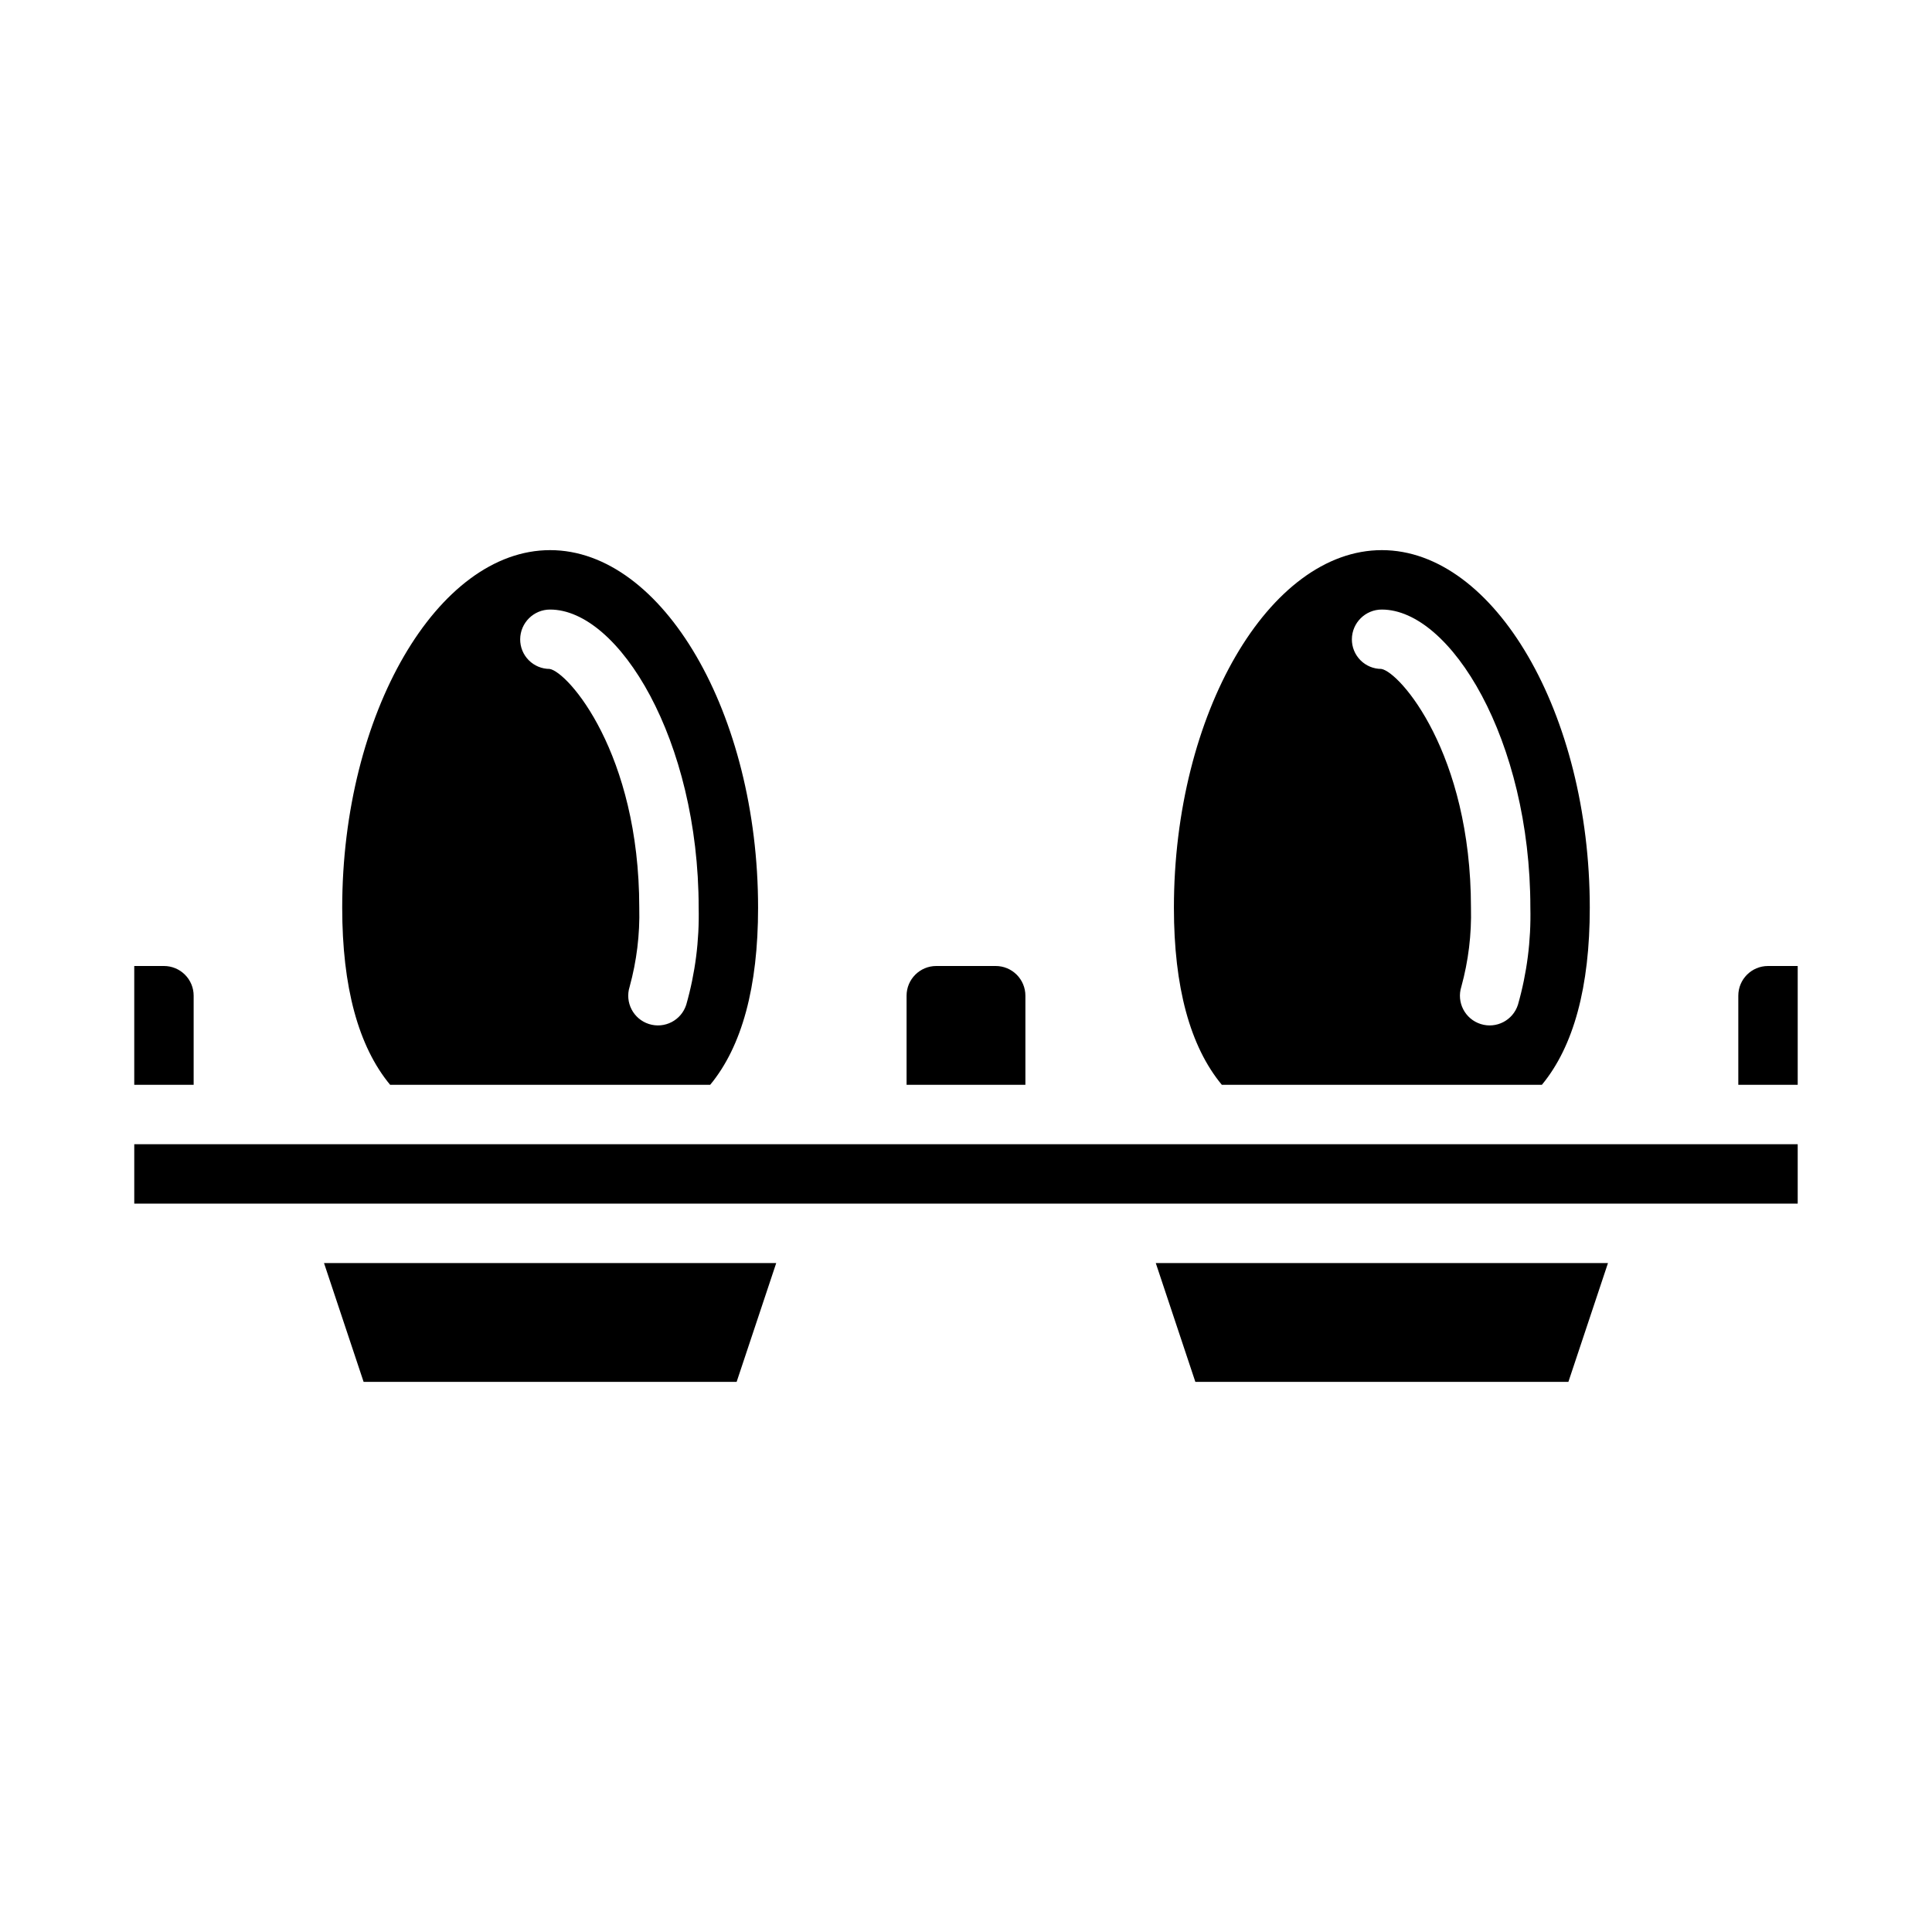 <?xml version="1.0" encoding="UTF-8"?>
<!-- Uploaded to: ICON Repo, www.iconrepo.com, Generator: ICON Repo Mixer Tools -->
<svg fill="#000000" width="800px" height="800px" version="1.1" viewBox="144 144 512 512" xmlns="http://www.w3.org/2000/svg">
 <g>
  <path d="m195.32 407.87c0-2.09-0.828-4.09-2.305-5.566-1.477-1.477-3.477-2.305-5.566-2.305h-7.871v31.488h15.742z"/>
  <path d="m332.2 431.49c8.434-10.18 12.699-25.98 12.699-46.926 0-51.375-25.238-94.773-55.105-94.773-29.867 0-55.105 43.398-55.105 94.77 0 20.98 4.266 36.746 12.699 46.926zm-42.406-125.95c18.199 0 39.359 34.52 39.359 79.027 0.203 8.68-0.906 17.344-3.289 25.691-1.316 4.144-5.742 6.438-9.887 5.117-4.144-1.316-6.434-5.742-5.117-9.887 1.871-6.812 2.731-13.859 2.551-20.922 0-41.027-18.895-62.504-23.75-63.293-2.082 0-4.074-0.832-5.543-2.312-1.465-1.477-2.281-3.477-2.266-5.559 0.035-4.359 3.582-7.871 7.941-7.863z"/>
  <path d="m552.61 431.49c8.43-10.18 12.699-25.98 12.699-46.926 0-51.375-25.238-94.773-55.105-94.773-29.867 0-55.105 43.398-55.105 94.77 0 20.98 4.266 36.746 12.699 46.926zm-42.406-125.95c18.199 0 39.359 34.52 39.359 79.027 0.203 8.68-0.906 17.344-3.289 25.691-1.316 4.144-5.746 6.438-9.887 5.117-4.144-1.316-6.438-5.742-5.117-9.887 1.871-6.812 2.731-13.859 2.551-20.922 0-41.027-18.895-62.504-23.75-63.293-2.082 0-4.078-0.832-5.543-2.312-1.465-1.477-2.281-3.477-2.266-5.559 0.031-4.359 3.582-7.871 7.941-7.863z"/>
  <path d="m415.74 407.87c0-2.09-0.828-4.09-2.305-5.566-1.477-1.477-3.481-2.305-5.566-2.305h-15.746c-4.348 0-7.871 3.523-7.871 7.871v23.617h31.488z"/>
  <path d="m460.78 510.21h98.859l10.492-31.488h-119.84z"/>
  <path d="m612.54 400c-4.348 0-7.871 3.523-7.871 7.871v23.617h15.742v-31.488z"/>
  <path d="m179.58 447.23h440.83v15.742h-440.83z"/>
  <path d="m240.36 510.21h98.855l10.492-31.488h-119.84z"/>
 </g>
</svg>